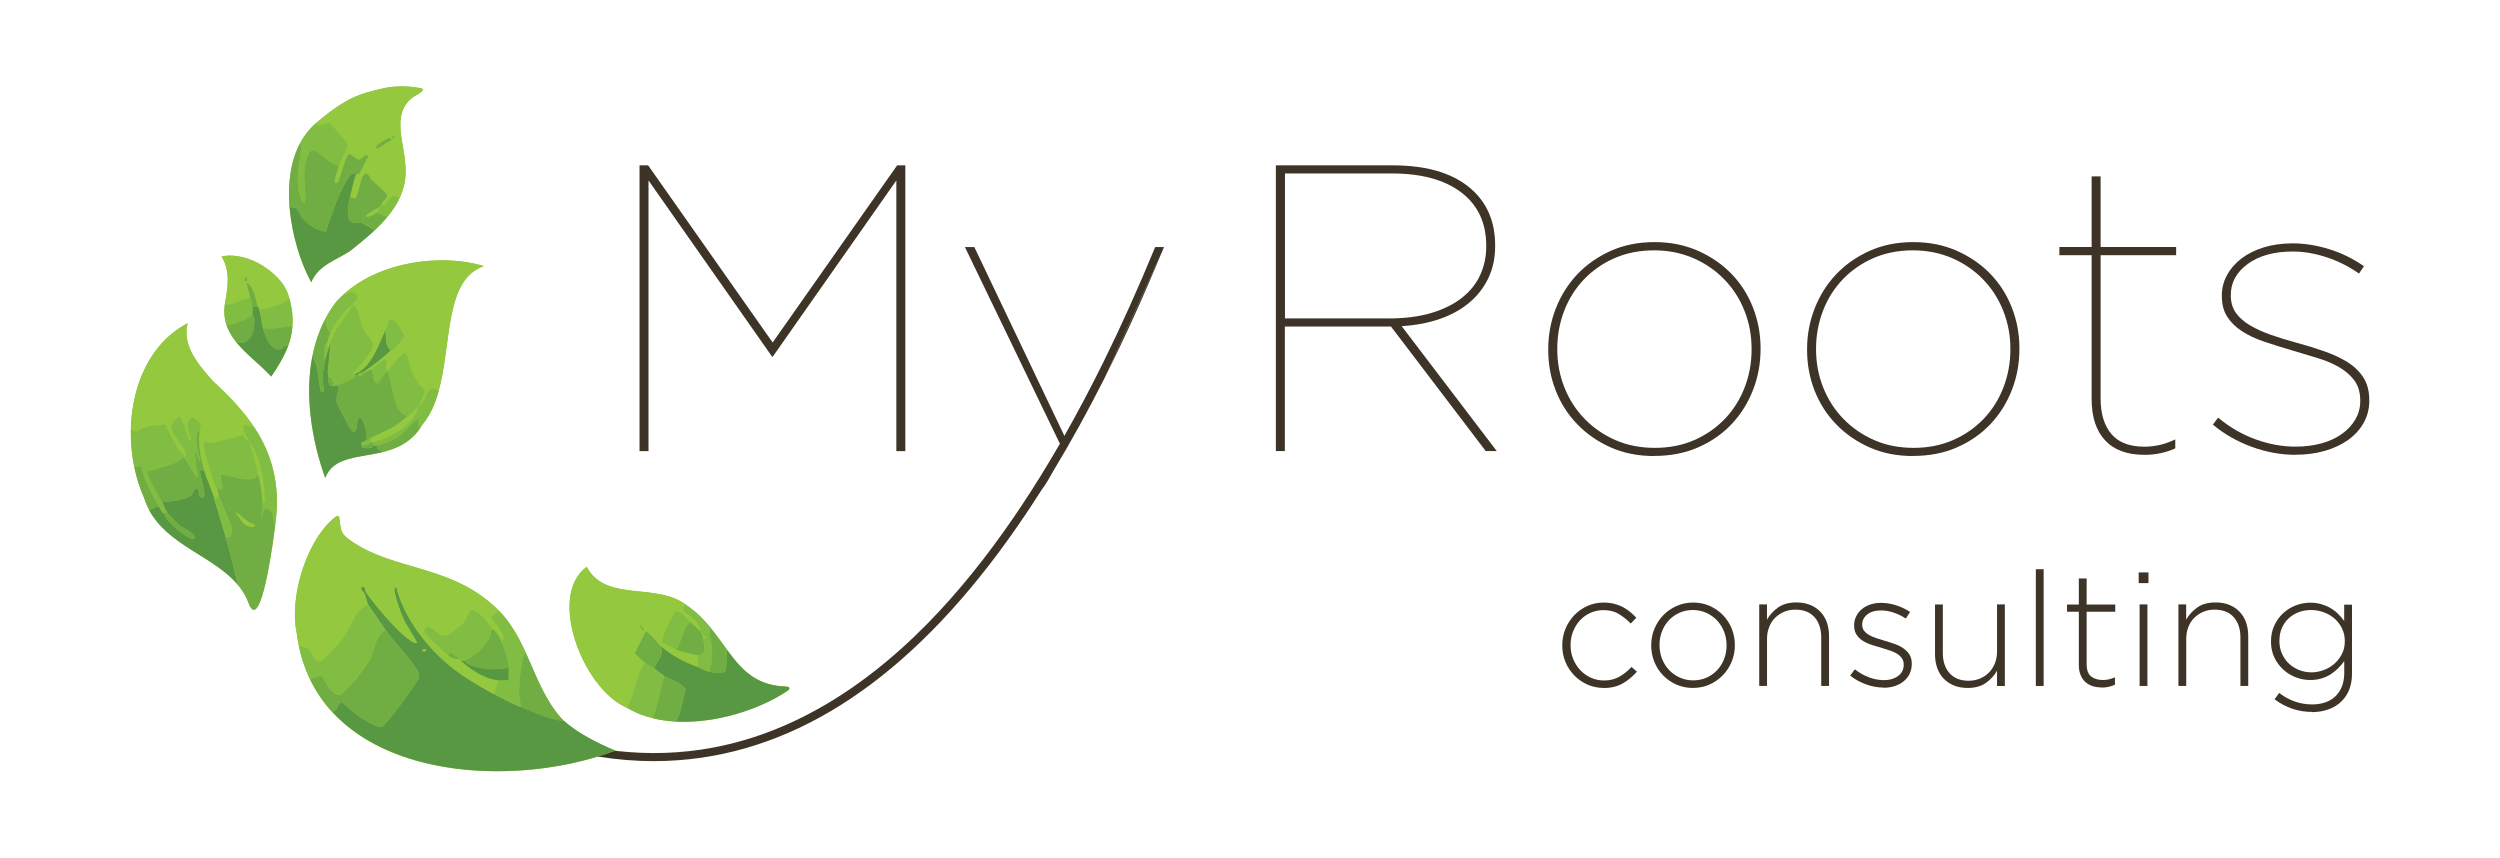 <?xml version="1.0" encoding="UTF-8"?>
<svg id="Layer_2" data-name="Layer 2" xmlns="http://www.w3.org/2000/svg" viewBox="0 0 406.43 139.44">
  <defs>
    <style>
      .cls-1 {
        fill: none;
      }

      .cls-2 {
        fill: #599842;
      }

      .cls-3 {
        fill: #3d3327;
      }

      .cls-4 {
        fill: #93c83f;
      }

      .cls-5 {
        fill: #81bd43;
      }

      .cls-6 {
        fill: #70ae44;
      }
    </style>
  </defs>
  <g id="ivy_5" data-name="ivy 5">
    <g>
      <g>
        <g>
          <path class="cls-3" d="M103.98,26.88h1.39l20.24,28.8,20.24-28.8h1.33v46.46h-1.46V29.34l-20.11,28.67h-.07l-20.11-28.67v44h-1.46V26.88Z"/>
          <path class="cls-3" d="M207.43,26.88h18.98c5.97,0,10.42,1.46,13.34,4.38,2.21,2.21,3.32,5.09,3.32,8.63v.13c0,1.95-.38,3.7-1.13,5.24-.75,1.55-1.79,2.88-3.12,3.98-1.33,1.11-2.92,1.98-4.78,2.62-1.86.64-3.92,1.03-6.17,1.16l15.46,20.31h-1.79l-15.4-20.24h-17.26v20.24h-1.46V26.88ZM225.69,51.77c2.7,0,5.04-.3,7.04-.9,1.99-.6,3.65-1.43,4.98-2.49s2.31-2.3,2.95-3.72c.64-1.42.96-2.94.96-4.58v-.13c0-3.72-1.35-6.6-4.05-8.66-2.7-2.06-6.46-3.09-11.28-3.09h-17.39v23.56h16.79Z"/>
          <path class="cls-3" d="M268.96,74.14c-2.61,0-4.97-.46-7.07-1.39-2.1-.93-3.92-2.18-5.44-3.75-1.53-1.57-2.7-3.4-3.52-5.48-.82-2.08-1.23-4.29-1.23-6.64v-.13c0-2.3.41-4.5,1.23-6.6.82-2.1,1.98-3.95,3.48-5.54,1.5-1.59,3.32-2.86,5.44-3.82,2.12-.95,4.49-1.43,7.1-1.43s4.91.46,7.04,1.39c2.12.93,3.95,2.18,5.48,3.75,1.53,1.57,2.7,3.41,3.52,5.51.82,2.1,1.23,4.3,1.23,6.6v.13c0,2.35-.41,4.57-1.23,6.67-.82,2.1-1.98,3.95-3.48,5.54-1.5,1.59-3.32,2.85-5.44,3.78-2.12.93-4.49,1.39-7.1,1.39ZM269.03,72.81c2.34,0,4.48-.42,6.4-1.26,1.92-.84,3.58-1.99,4.98-3.45,1.39-1.46,2.47-3.16,3.22-5.11.75-1.95,1.13-4,1.13-6.17v-.13c0-2.17-.39-4.23-1.16-6.17-.77-1.95-1.87-3.65-3.29-5.11-1.42-1.46-3.1-2.61-5.04-3.45-1.95-.84-4.07-1.26-6.37-1.26s-4.48.42-6.4,1.26c-1.92.84-3.58,1.99-4.98,3.45-1.39,1.46-2.47,3.16-3.22,5.11-.75,1.95-1.13,4.01-1.13,6.17v.13c0,2.17.39,4.23,1.16,6.17.77,1.95,1.87,3.65,3.29,5.11,1.42,1.46,3.09,2.61,5.01,3.45,1.92.84,4.06,1.26,6.4,1.26Z"/>
          <path class="cls-3" d="M311.04,74.14c-2.61,0-4.97-.46-7.07-1.39-2.1-.93-3.92-2.18-5.44-3.75-1.53-1.57-2.7-3.4-3.52-5.48-.82-2.08-1.23-4.29-1.23-6.64v-.13c0-2.3.41-4.5,1.23-6.6.82-2.1,1.98-3.95,3.48-5.54,1.5-1.59,3.32-2.86,5.44-3.82,2.12-.95,4.49-1.43,7.1-1.43s4.91.46,7.04,1.39c2.12.93,3.95,2.18,5.48,3.75,1.53,1.57,2.7,3.41,3.52,5.51.82,2.1,1.23,4.3,1.23,6.6v.13c0,2.35-.41,4.57-1.23,6.67-.82,2.1-1.98,3.95-3.48,5.54-1.51,1.59-3.32,2.85-5.44,3.78-2.12.93-4.49,1.39-7.1,1.39ZM311.1,72.81c2.34,0,4.48-.42,6.4-1.26,1.92-.84,3.58-1.99,4.98-3.45,1.39-1.46,2.47-3.16,3.22-5.11.75-1.95,1.13-4,1.13-6.17v-.13c0-2.17-.39-4.23-1.16-6.17-.77-1.95-1.87-3.65-3.29-5.11-1.42-1.46-3.1-2.61-5.04-3.45-1.95-.84-4.07-1.26-6.37-1.26s-4.48.42-6.4,1.26c-1.92.84-3.58,1.99-4.98,3.45-1.39,1.46-2.47,3.16-3.22,5.11-.75,1.95-1.13,4.01-1.13,6.17v.13c0,2.17.39,4.23,1.16,6.17.77,1.95,1.87,3.65,3.29,5.11,1.42,1.46,3.09,2.61,5.01,3.45,1.92.84,4.06,1.26,6.4,1.26Z"/>
          <path class="cls-3" d="M348.6,73.94c-2.79,0-4.91-.78-6.37-2.35-1.46-1.57-2.19-3.81-2.19-6.72v-23.38h-5.24v-1.33h5.24v-11.48h1.46v11.48h12.28v1.33h-12.28v23.25c0,2.52.59,4.46,1.76,5.83,1.17,1.37,2.95,2.05,5.34,2.05,1.77,0,3.45-.4,5.04-1.19v1.46c-1.55.71-3.23,1.06-5.04,1.06Z"/>
          <path class="cls-3" d="M373.16,73.94c-2.35,0-4.7-.43-7.07-1.29-2.37-.86-4.48-2.07-6.34-3.62l.86-1.13c1.86,1.55,3.88,2.72,6.07,3.52,2.19.8,4.37,1.19,6.54,1.19,1.5,0,2.9-.18,4.18-.53,1.28-.35,2.39-.86,3.32-1.53.93-.66,1.66-1.45,2.19-2.36.53-.91.8-1.89.8-2.95v-.13c0-1.28-.31-2.36-.93-3.22-.62-.86-1.45-1.59-2.49-2.19-1.04-.6-2.21-1.1-3.52-1.49-1.31-.4-2.62-.8-3.95-1.19-1.68-.49-3.24-.97-4.68-1.46-1.44-.49-2.67-1.06-3.68-1.73-1.02-.66-1.81-1.45-2.39-2.36-.58-.91-.86-2.02-.86-3.35v-.13c0-1.15.28-2.23.83-3.25.55-1.02,1.33-1.91,2.32-2.69,1-.77,2.21-1.38,3.65-1.83,1.44-.44,3.02-.66,4.75-.66,1.86,0,3.8.31,5.84.93,2.03.62,3.94,1.55,5.71,2.79l-.8,1.19c-1.64-1.15-3.4-2.03-5.28-2.65-1.88-.62-3.71-.93-5.48-.93-3.05,0-5.5.68-7.33,2.02-1.84,1.35-2.75,3.02-2.75,5.01v.13c0,1.11.28,2.05.83,2.82.55.77,1.32,1.45,2.29,2.02.97.58,2.09,1.08,3.35,1.53,1.26.44,2.62.86,4.08,1.26,1.64.44,3.19.92,4.65,1.43,1.46.51,2.73,1.11,3.82,1.79,1.08.69,1.93,1.53,2.56,2.52.62,1,.93,2.2.93,3.62v.13c0,1.28-.3,2.47-.9,3.55-.6,1.08-1.44,2.01-2.52,2.79-1.08.77-2.36,1.37-3.82,1.79-1.46.42-3.05.63-4.78.63Z"/>
          <path class="cls-3" d="M179.62,61.35c3.18-6.31,6.26-13.09,9.26-20.35l-9.26,20.35Z"/>
          <path class="cls-3" d="M187.8,40.16c-2.71,6.59-5.51,12.8-8.38,18.63-2.09,4.23-4.22,8.25-6.38,12.07l-14.64-30.69h-1.53l15.44,31.97c-2.1,3.63-4.23,7.08-6.4,10.32-.36.54-.72,1.07-1.08,1.6-4.53,6.62-9.21,12.39-14.03,17.3-11.55,11.76-24.02,18.67-37.06,20.54-5.01.72-10.09.7-15.22-.04-.13.38-2.03,1.17-1.09,1.17,2.96.47,5.91.71,8.83.71,2.57,0,5.12-.18,7.66-.54,19.36-2.77,37.05-16.07,52.87-39.66.86-1.28,1.71-2.58,2.56-3.92.33-.44.66-.93.99-1.48.28-.46.57-.98.88-1.54,2.86-4.73,5.66-9.8,8.4-15.23l9.26-20.35c.12-.28.23-.56.35-.85h-1.42Z"/>
        </g>
        <g>
          <path class="cls-3" d="M260.72,111.84c-.95,0-1.84-.19-2.67-.56-.82-.37-1.54-.87-2.14-1.5s-1.08-1.35-1.42-2.18c-.34-.83-.51-1.72-.51-2.65v-.05c0-.94.17-1.82.51-2.65.34-.83.81-1.57,1.42-2.21.6-.64,1.32-1.15,2.14-1.52.82-.37,1.71-.56,2.67-.56.62,0,1.19.07,1.7.2.51.13.98.31,1.42.54.43.23.83.49,1.18.79.35.3.69.61,1,.94l-.91.94c-.57-.59-1.21-1.1-1.9-1.53-.69-.43-1.53-.65-2.52-.65-.76,0-1.47.15-2.12.44-.65.29-1.21.69-1.69,1.2-.48.51-.85,1.11-1.13,1.8-.28.69-.42,1.43-.42,2.23v.05c0,.79.14,1.54.43,2.24s.68,1.31,1.17,1.82,1.07.92,1.73,1.22c.66.29,1.37.44,2.13.44.94,0,1.77-.21,2.51-.64.74-.42,1.38-.95,1.94-1.57l.88.78c-.68.76-1.44,1.4-2.3,1.9-.86.5-1.89.75-3.11.75Z"/>
          <path class="cls-3" d="M275.21,111.84c-.99,0-1.89-.19-2.71-.56-.82-.37-1.54-.87-2.14-1.5s-1.08-1.35-1.41-2.18c-.34-.83-.51-1.72-.51-2.65v-.05c0-.94.17-1.82.51-2.65.34-.83.81-1.57,1.43-2.21.61-.64,1.34-1.15,2.17-1.52.83-.37,1.74-.56,2.72-.56s1.89.19,2.71.56c.82.37,1.54.87,2.14,1.5s1.08,1.35,1.41,2.18c.34.83.51,1.72.51,2.65v.05c0,.94-.17,1.82-.51,2.65-.34.83-.81,1.57-1.43,2.21-.61.64-1.34,1.15-2.17,1.52-.83.37-1.74.56-2.73.56ZM275.27,110.61c.78,0,1.51-.15,2.18-.45s1.24-.71,1.72-1.22c.48-.51.85-1.11,1.12-1.8.27-.69.4-1.42.4-2.2v-.05c0-.79-.14-1.54-.42-2.24-.28-.7-.67-1.31-1.16-1.82s-1.08-.92-1.75-1.22c-.67-.29-1.39-.44-2.15-.44s-1.51.15-2.18.45c-.67.3-1.24.71-1.72,1.22-.48.51-.85,1.11-1.12,1.8-.27.69-.4,1.42-.4,2.2v.05c0,.79.14,1.54.42,2.24.28.7.67,1.31,1.16,1.82s1.08.92,1.75,1.22c.67.29,1.39.44,2.15.44Z"/>
          <path class="cls-3" d="M285.99,98.26h1.27v2.47c.45-.78,1.06-1.44,1.82-1.98.76-.54,1.75-.81,2.96-.81.83,0,1.58.13,2.24.4.66.27,1.22.65,1.68,1.13.46.49.81,1.06,1.04,1.73.23.67.35,1.4.35,2.2v8.11h-1.27v-7.88c0-1.37-.36-2.47-1.09-3.29-.73-.82-1.77-1.23-3.12-1.23-.66,0-1.27.12-1.82.35-.55.23-1.04.56-1.46.97s-.74.91-.97,1.5c-.23.58-.35,1.22-.35,1.91v7.67h-1.27v-13.26Z"/>
          <path class="cls-3" d="M306.22,111.78c-.97,0-1.94-.18-2.91-.54-.97-.36-1.81-.83-2.52-1.41l.75-1.01c.73.56,1.49.98,2.29,1.29.8.3,1.62.46,2.47.46.9,0,1.66-.22,2.27-.67s.92-1.06.92-1.84v-.05c0-.38-.1-.71-.29-.99-.19-.28-.45-.52-.78-.73s-.7-.38-1.12-.52-.86-.28-1.33-.42c-.54-.16-1.08-.32-1.62-.49-.55-.17-1.04-.39-1.47-.66s-.78-.6-1.05-1c-.27-.4-.4-.89-.4-1.48v-.05c0-.54.11-1.02.33-1.47.22-.44.52-.83.9-1.15.38-.33.84-.58,1.38-.77.54-.18,1.13-.27,1.77-.27.8,0,1.62.13,2.46.4s1.59.63,2.25,1.08l-.68,1.07c-.61-.4-1.26-.72-1.96-.96-.7-.24-1.41-.36-2.12-.36-.92,0-1.65.22-2.2.66s-.82.99-.82,1.65v.05c0,.36.1.68.31.95s.48.5.82.69c.34.19.73.36,1.18.51.45.15.91.29,1.38.43.54.16,1.07.32,1.59.51.52.18.99.42,1.4.7.42.29.75.63,1,1.02.25.4.38.89.38,1.48v.05c0,.59-.12,1.12-.35,1.6-.23.48-.56.88-.97,1.22-.42.34-.9.6-1.46.78-.55.18-1.15.27-1.79.27Z"/>
          <path class="cls-3" d="M319.89,111.84c-.83,0-1.58-.13-2.24-.4-.66-.27-1.22-.65-1.68-1.13-.46-.48-.81-1.06-1.04-1.73-.23-.67-.35-1.4-.35-2.2v-8.11h1.27v7.88c0,1.37.36,2.47,1.09,3.29.73.82,1.77,1.23,3.12,1.23.64,0,1.24-.12,1.81-.35.56-.23,1.05-.56,1.47-.98s.74-.91.97-1.5c.23-.58.35-1.22.35-1.91v-7.67h1.27v13.26h-1.27v-2.47c-.45.78-1.06,1.44-1.82,1.98s-1.75.81-2.96.81Z"/>
          <path class="cls-3" d="M330.97,92.54h1.27v18.98h-1.27v-18.98Z"/>
          <path class="cls-3" d="M341.68,111.76c-.52,0-1-.07-1.46-.21-.45-.14-.84-.36-1.18-.66-.34-.3-.6-.68-.79-1.14-.19-.46-.29-1-.29-1.62v-8.68h-1.92v-1.17h1.92v-4.24h1.27v4.24h4.65v1.17h-4.65v8.53c0,.95.25,1.62.74,2,.49.38,1.13.57,1.91.57.33,0,.64-.03.94-.1.29-.07.63-.18,1.01-.34v1.2c-.35.16-.69.27-1.03.35-.34.08-.71.12-1.13.12Z"/>
          <path class="cls-3" d="M347.69,93.06h1.59v1.74h-1.59v-1.74ZM347.84,98.26h1.27v13.26h-1.27v-13.26Z"/>
          <path class="cls-3" d="M354.14,98.26h1.27v2.47c.45-.78,1.06-1.44,1.82-1.98.76-.54,1.75-.81,2.96-.81.83,0,1.58.13,2.24.4.66.27,1.22.65,1.68,1.13.46.49.81,1.06,1.04,1.73.23.67.35,1.4.35,2.2v8.11h-1.27v-7.88c0-1.37-.36-2.47-1.09-3.29-.73-.82-1.77-1.23-3.12-1.23-.66,0-1.27.12-1.82.35-.55.23-1.04.56-1.46.97s-.74.91-.97,1.5c-.23.58-.35,1.22-.35,1.91v7.67h-1.27v-13.26Z"/>
          <path class="cls-3" d="M375.88,115.74c-2.24,0-4.27-.69-6.1-2.05l.75-1.04c1.62,1.25,3.41,1.87,5.37,1.87.76,0,1.46-.11,2.1-.32.63-.22,1.18-.54,1.64-.97s.82-.97,1.08-1.61c.26-.64.39-1.38.39-2.23v-1.92c-.29.42-.62.81-.99,1.17-.36.36-.77.69-1.22.98-.45.29-.95.51-1.51.68-.55.17-1.16.25-1.82.25-.8,0-1.58-.15-2.34-.44-.76-.29-1.44-.71-2.04-1.26-.6-.55-1.08-1.2-1.44-1.96-.36-.76-.55-1.62-.55-2.57v-.05c0-.95.18-1.82.55-2.6.36-.78.84-1.44,1.44-1.99.6-.55,1.28-.97,2.04-1.26.76-.29,1.54-.44,2.34-.44.66,0,1.27.08,1.83.25.56.17,1.07.38,1.52.65.45.27.86.58,1.22.95.36.36.68.74.96,1.12v-2.65h1.27v11.21c0,.97-.15,1.83-.44,2.57s-.71,1.39-1.25,1.92c-.57.57-1.27,1.01-2.1,1.31s-1.73.46-2.72.46ZM375.7,109.31c.69,0,1.37-.12,2.03-.36.66-.24,1.25-.58,1.76-1.03s.92-.97,1.24-1.59c.31-.62.47-1.3.47-2.07v-.05c0-.76-.16-1.46-.47-2.08-.31-.62-.73-1.16-1.24-1.6s-1.1-.78-1.76-1.01-1.34-.35-2.03-.35-1.36.12-1.98.35c-.62.23-1.17.57-1.64,1-.47.43-.84.96-1.11,1.57-.27.62-.4,1.31-.4,2.09v.05c0,.75.14,1.43.42,2.05.28.62.65,1.16,1.12,1.6.47.44,1.02.79,1.64,1.04.63.25,1.28.38,1.96.38Z"/>
        </g>
        <g>
          <g>
            <path class="cls-4" d="M91.11,116.6c-4.7-5.41-5.26-13.24-10.79-18.06-7.28-6.66-16.15-5.79-23.02-10.44-1.81-1.23-1.91-1.58-2.07-3.55-.09-1.04-.51-.7-1.19-.1-4.41,3.9-6.97,12.87-5.83,18.29,2.79,23.59,33.42,26.25,51.8,19.3-2.76-1.14-6.94-3.19-8.9-5.44Z"/>
            <path class="cls-4" d="M46.76,47.64c-1.04-3.02-6.26-6.87-10.73-5.95,1.44,2.39,1.04,4.9.56,7.53-1.04,5.66,4.27,8.47,7.5,12,1.19-1.73,2.55-3.94,3.1-6.05s.62-4.51-.42-7.53Z"/>
            <path class="cls-4" d="M50.59,45.88c1.14-2.79,4.04-3.59,6.38-5.12,4.47-3.57,9.69-7.74,8.91-14.18-.19-3.39-2.09-7.73.8-10.39.69-.73,2.46-1.27,1.97-1.78,0,0-3.08-.82-6.55,0-3.47.82-5.69,1.33-10.69,5.58-7.06,6-4.38,19.43-.8,25.89Z"/>
            <path class="cls-4" d="M127.71,111.6c-8.66-.26-9.31-8.51-15.92-13.07-4.72-4.04-13.3-.47-16.41-6.39-6.45,4.67-.66,19.8,6.5,22.9,7.56,4.64,20,1.56,26.38-2.9.24-.5-.16-.47-.55-.53Z"/>
            <path class="cls-4" d="M54.59,49.15c-6.09,7.96-4.88,19.75-1.72,28.55,2.18-5.7,11.64-1.41,15.83-8.73,5.95-7.07,1.86-22.97,9.98-25.71-7.23-2.2-18.34-.66-24.09,5.9Z"/>
            <path class="cls-4" d="M34.72,62.07c-2.33-2.63-5.18-5.77-4.21-9.53-9.55,4.98-11.31,18.95-7.1,28.37,2.69,8.76,14.16,9.38,17.01,17.14,1.39,3.79,3.06-2.67,4.39-13.18s-3.75-17.04-10.08-22.8Z"/>
          </g>
          <g>
            <g>
              <path class="cls-6" d="M85.41,105.96c-.75,1.36-1,4.93-1.04,6.56-.02.88.26,1.61.29,2.46,2.25.92,4.6,2.01,7.13,2.3-.24-.22-.48-.45-.67-.67-2.69-3.09-4.02-6.98-5.71-10.64Z"/>
              <g>
                <path class="cls-2" d="M80.38,112.88c-3.81-2.05-7.05-4.04-9.97-7.17-2.73-2.91-5.04-6.48-5.96-10.22-.54-.05-.28.83-.22,1.09.25,1.13.86,2.86,1.33,3.94.61,1.4,1.61,2.63,2.27,4.01-.59.05-1.01-.35-1.43-.65-2.03-1.43-5.42-5.49-6.84-7.52-.23-.33-.23-.87-.27-.91-.11-.11-.76-.1-.56.37.08.19.43.43.57.78.15.39.41,1.49.55,1.69.88,1.21,1.87,2.78,2.84,4.14,1.62,2.3,3.81,4.33,5.27,6.73.18.37.16.72.07,1.1-.17.76-5.41,7.79-5.93,7.9-.92.2-3.09-1.3-3.94-1.85-.57-.37-2.16-1.92-2.57-2.07-.53-.2-.62.82-1,1.17-.22.2-.39.31-.56.33,10.36,11.27,31.81,11.64,45.99,6.28-2.48-1.03-6.09-2.79-8.23-4.77-2.53-.29-4.88-1.37-7.13-2.3-1.76-.72-2.7-1.24-4.28-2.09ZM68.68,105.84c-.19-.09.17-.44.57-.25.19.09-.17.44-.57.25Z"/>
                <path class="cls-4" d="M54.04,84.45c-4.41,3.9-6.97,12.87-5.83,18.29.09.79.23,1.56.38,2.31.45.11.93.16,1.34.4.83.5,1.07,2.32,2.21,2.06.51-.11,3.31-3.28,3.73-3.89,1.21-1.76,1.86-4.44,3.98-5.32-.14-.2-.4-1.3-.55-1.69-.13-.35-.49-.59-.57-.78-.2-.47.45-.48.56-.37.03.04.04.58.27.91,1.42,2.03,4.81,6.1,6.84,7.52.42.3.84.7,1.43.65-.66-1.37-1.66-2.61-2.27-4.01-.47-1.09-1.08-2.81-1.33-3.94-.06-.26-.31-1.15.22-1.09.92,3.74,3.23,7.3,5.96,10.22,2.92,3.13,6.15,5.12,9.97,7.17l.59-2.32c-2.46-.28-4.43-1.74-5.99-3.13-.1-.09-.19-.17-.28-.26-.6,0-1.24-.22-1.71-.53-.31-.2-3.73-3.41-3.84-3.64-.2-.4-.16-.92.3-1.03.95-.21,1.64,1.72,3.36,1.27.19-.05,2.14-1.5,2.37-1.74.62-.64.78-1.34,1.22-1.99.14-.21-.05-.42.5-.33.79.12,2.94,2.32,2.99,3.12h.29c.13.06.2.17.28.26.43.46.88,1.24,1.13,1.81,1.19-1.07-1.75-3.57-1.67-3.97.04-.22.7-.67,1.19-1.14-.25-.25-.5-.5-.77-.74-7.28-6.66-16.15-5.79-23.02-10.44-1.52-1.03-1.83-1.45-1.99-2.73-.11-.36-.16-.79-.21-1.36-.19-.31-.55,0-1.06.44Z"/>
                <path class="cls-6" d="M54.59,115.43c.37-.34.46-1.36,1-1.17.41.15,2,1.7,2.57,2.07.84.55,3.02,2.04,3.94,1.85.52-.11,5.76-7.14,5.93-7.9.09-.38.11-.73-.07-1.1-1.46-2.41-3.65-4.44-5.27-6.73-1.93,1.04-1.69,3.38-2.66,4.97-.57.94-2.13,3.05-2.88,3.86-.2.21-1.57,1.54-1.68,1.59-1.5.74-2.82-2.76-3.16-2.98-.24-.16-1.3.23-1.91.53.96,2.01,2.19,3.78,3.63,5.35.18-.02.35-.13.56-.33Z"/>
                <path class="cls-5" d="M52.31,109.88c.34.22,1.66,3.73,3.16,2.98.11-.05,1.48-1.38,1.68-1.59.75-.8,2.31-2.92,2.88-3.86.97-1.58.74-3.93,2.66-4.97-.96-1.37-1.95-2.94-2.84-4.14-2.12.88-2.77,3.56-3.98,5.32-.41.6-3.22,3.77-3.73,3.89-1.14.26-1.38-1.56-2.21-2.06-.41-.24-.88-.29-1.34-.4.4,1.94,1.01,3.73,1.8,5.36.61-.31,1.67-.7,1.91-.53Z"/>
                <path class="cls-5" d="M84.37,112.52c.04-1.63.28-5.2,1.04-6.56-1.12-2.43-2.39-4.75-4.31-6.69-.49.47-1.14.91-1.19,1.14-.08.4,2.86,2.91,1.67,3.97.51,1.13,1.03,2.91,1.12,4.13.05.68-.04,1.38-.01,2.06-.56-.04-1.18.05-1.72-.01l-.59,2.32c1.58.85,2.52,1.37,4.28,2.09-.03-.85-.31-1.58-.29-2.46Z"/>
                <path class="cls-4" d="M68.68,105.84c.4.19.77-.16.57-.25-.4-.19-.77.16-.57.25Z"/>
                <path class="cls-5" d="M75.54,107.43c1.87-.78,4.43-3.18,4.33-5.13-.04-.8-2.2-3-2.99-3.12-.55-.09-.36.12-.5.33-.44.66-.6,1.35-1.22,1.99-.23.24-2.19,1.69-2.37,1.74-1.72.45-2.41-1.48-3.36-1.27-.46.1-.5.63-.3,1.03.12.23,3.53,3.44,3.84,3.64-.12-1.21,1.17.01,1.71.53.09.09.19.17.28.26.17.03.48-.05.57,0Z"/>
                <path class="cls-6" d="M75.54,107.43c.2.12.29.45.84.65,1.95.73,4.27.92,6.31.42-.08-1.22-.61-3-1.12-4.13-.25-.57-.7-1.35-1.13-1.81l-.28-.26h-.29c.1,1.95-2.46,4.35-4.33,5.13Z"/>
                <path class="cls-2" d="M82.68,110.58c-.03-.68.06-1.38.01-2.06-2.04.5-4.36.3-6.31-.42-.56-.21-.64-.54-.84-.65-.09-.05-.41.03-.57,0,1.57,1.39,3.53,2.85,5.99,3.13.54.06,1.16-.03,1.72.01Z"/>
                <path class="cls-6" d="M72.97,106.64c.48.31,1.12.53,1.71.53-.55-.51-1.83-1.73-1.71-.53Z"/>
                <path class="cls-5" d="M80.16,102.31l.28.26c-.09-.09-.16-.2-.28-.26Z"/>
              </g>
            </g>
            <g>
              <path class="cls-4" d="M40.72,48.43c-.16-.88-.5-1.62-.59-2.47,1.21.84,1.33,2.54,1.74,3.83.06.18.24.37.29.55,1.8-.11,3.4-.86,4.91-1.68-.09-.33-.19-.67-.32-1.02-1.04-3.02-6.26-6.87-10.73-5.95,1.44,2.39,1.04,4.9.56,7.53-.02.1-.02.2-.04.3,1.2.31,2.97-1.1,4.16-1.08ZM39.84,45.15c.1-.19.49.16.28.54-.1.19-.49-.16-.28-.54Z"/>
              <path class="cls-2" d="M44.88,56.72c-1.23-.46-1.81-2.24-2.12-3.35-.24-.86-.29-2-.59-3.02-.05-.18-.23-.36-.29-.55h-.86c.07.43-.03.94.01,1.38,0,.05.28.3.3.66.08,1.39-.2,3.22-1.71,3.89-.33.15-.87-.06-1.4-.36,1.63,2.14,4.08,3.88,5.87,5.84,1.01-1.46,2.13-3.27,2.79-5.07-.12.01-.25.02-.37.07-.72.24-.71.85-1.63.51Z"/>
              <path class="cls-5" d="M42.76,53.36c1.65.37,3.09-.38,4.77-.22.11-1.34,0-2.81-.45-4.48-1.52.83-3.11,1.57-4.91,1.68.3,1.02.36,2.16.59,3.02Z"/>
              <path class="cls-5" d="M36.84,52.87c1.11-.04,3.48-.96,4.19-1.69-.04-.44.06-.95-.01-1.37-.07-.48-.21-.91-.3-1.37-1.19-.03-2.96,1.39-4.16,1.08-.18,1.24-.06,2.35.28,3.36Z"/>
              <path class="cls-6" d="M42.76,53.36c.31,1.11.89,2.9,2.12,3.35.92.34.92-.27,1.63-.51.12-.04.25-.05.37-.07.12-.33.23-.65.31-.97.17-.64.28-1.32.34-2.03-1.68-.16-3.12.59-4.77.22Z"/>
              <path class="cls-6" d="M39.62,55.73c1.5-.67,1.79-2.5,1.71-3.89-.02-.36-.3-.61-.3-.66-.7.73-3.07,1.65-4.19,1.69.31.9.79,1.73,1.38,2.5.53.31,1.07.51,1.4.36Z"/>
              <path class="cls-6" d="M40.13,45.97c.09.85.42,1.59.59,2.47.09.46.22.89.3,1.37h.86c-.41-1.3-.53-3-1.74-3.84Z"/>
              <path class="cls-6" d="M40.12,45.69c.2-.39-.19-.73-.28-.54-.2.39.19.73.28.54Z"/>
            </g>
            <g>
              <path class="cls-4" d="M51.56,20.4c.66.25,1.52-.59,2.02-.36.21.1,2.89,3.17,2.96,3.38.08.26-1.22,2.88-1.43,3.49-.27.79-.56,1.68-.71,2.49-.09.46.31.42.45.29.44-.4,1.29-4.2,1.77-4.54.51-.36,1.07.74,1.7.79.5.04.85-.91,1.6-.66l-1.54,3.01c-.14.06-.45-.03-.49,0-.14.14-.93,3.23-1.01,3.72.27,0,.83.42,1.01.09.4-.73.75-3.08,1.15-3.57.75-.94,1.07.45,1.38.75.42.4,2.42,2.01,2.5,2.42.12.57-.99,1.1-.98,1.71.12-.08.46-.08.77-.33.35-.29.95-1.23,1.16-1.28.19-.04.62.17,1.07.41.79-1.68,1.18-3.53.93-5.64-.19-3.39-2.09-7.73.8-10.39.69-.73,2.46-1.27,1.97-1.78,0,0-3.08-.82-6.55,0-3.43.82-5.65,1.32-10.53,5.45.01.19.02.37,0,.54ZM64.12,22.03c.26.21-.38.59-.38.35l.38-.35ZM63.48,22.49c.45.35-.35.51-.48.6-.27.18-1.63,1.18-1.8,1.03-.45-.42,1.98-1.86,2.28-1.63Z"/>
              <path class="cls-2" d="M56.97,40.76c1.31-1.04,2.67-2.14,3.94-3.32-.73-.32-1.49-.99-1.98-1.13-1.08-.31-2.1.33-2.31-1.14-.16-1.07.08-2.14.27-3.15.09-.49.87-3.58,1.01-3.72-.88-.7-1.81,1.53-2.12,2.12-1.17,2.16-1.84,4.55-2.69,6.83-.11.3.22.38-.38.36-1.09-.03-2.87-1.32-3.53-2.11-.35-.43-.6-1.37-1.01-1.63-.38-.24-.94-.17-1.09-.23.18,2.33.65,4.64,1.28,6.76.16.51.32,1,.48,1.49.53,1.5,1.13,2.86,1.76,4.01,1.14-2.79,4.04-3.59,6.38-5.12Z"/>
              <path class="cls-6" d="M49.17,35.5c.66.8,2.44,2.08,3.53,2.11.6.02.27-.06.38-.36.85-2.28,1.53-4.66,2.69-6.83.32-.59,1.25-2.82,2.12-2.12.04-.04.35.05.49,0l1.54-3.01c-.75-.24-1.1.71-1.6.66-.64-.05-1.19-1.15-1.7-.79-.48.34-1.33,4.14-1.77,4.54-.14.13-.53.17-.45-.29.15-.82.44-1.7.71-2.49-3.04-.49-4.53-5.46-5.55.14-.39,2.12.32,3.89-.03,5.9-.29.28-.95-1.69-.99-2-.38-2.73.13-4.28.42-6.78.04-.33-.09-.63-.15-.96-1.61,2.99-2.04,6.71-1.75,10.41.15.07.71,0,1.09.23.41.26.66,1.2,1.01,1.63Z"/>
              <path class="cls-5" d="M48.54,30.96c.04.31.7,2.27.99,2,.35-2.02-.36-3.78.03-5.9,1.02-5.6,2.51-.64,5.55-.14.21-.61,1.51-3.23,1.43-3.49-.06-.21-2.74-3.28-2.96-3.38-.51-.23-1.36.61-2.02.36.02-.17.01-.36,0-.54-.06.05-.11.09-.16.14-1.08.92-1.93,2.01-2.58,3.22.06.33.19.63.15.96-.29,2.5-.8,4.05-.42,6.78Z"/>
              <path class="cls-6" d="M59.42,35.16c.59-.66,1.63-1.07,2.28-1.51.09-.06.16-.17.25-.23-.02-.61,1.1-1.14.98-1.71-.09-.4-2.09-2.02-2.5-2.42-.32-.3-.63-1.69-1.38-.75-.39.49-.75,2.85-1.15,3.57-.18.33-.75-.1-1.01-.09-.18,1.01-.42,2.07-.27,3.15.21,1.46,1.23.83,2.31,1.14.48.14,1.24.81,1.98,1.13.74-.7,1.45-1.43,2.08-2.2l-1.79-.66c-.29.25-1.36.83-1.77.58ZM59.04,35.51v-.23c.16.08.16.15,0,.23Z"/>
              <path class="cls-5" d="M62.73,33.09c-.31.25-.65.25-.77.33-.09.06-.16.17-.25.23-.06.32-.26.72-.51.93l1.79.66c.78-.94,1.45-1.94,1.96-3.02-.44-.23-.88-.45-1.07-.41-.21.05-.8.99-1.16,1.28Z"/>
              <path class="cls-6" d="M63,23.09c.13-.09.92-.25.48-.6-.3-.24-2.73,1.21-2.28,1.63.17.16,1.53-.84,1.8-1.03Z"/>
              <path class="cls-6" d="M64.12,22.03l-.38.35c0,.24.63-.14.38-.35Z"/>
              <path class="cls-4" d="M61.2,34.58c.25-.21.45-.61.51-.93-.65.44-1.69.85-2.28,1.51.42.25,1.48-.33,1.77-.58Z"/>
              <path class="cls-4" d="M59.04,35.28v.23c.16-.08.16-.16,0-.23Z"/>
            </g>
            <g>
              <path class="cls-4" d="M103.19,106.27l1.77-3.59c.23-.15,2.06,1.9,2.29,2.26,2.13,1.72,3.69,2.6,6.26,3.53l-.08-1.99c-.55,0-2.84-.64-3.49-.87-.84-.3-1.45-.81-2.25-1.15.18-1.88,1.3-3.42,2.1-5.06,1.13.06,1.7,1.06,2.42,1.72.53.49,1.13,1,1.62,1.53.1-.64-.34-1.25-.74-1.71-1.17-1.38-2.78-1.22-1.68-2.66-4.79-3.56-13-.35-16.02-6.12-6.45,4.67-.67,19.78,6.49,22.89,1.5-2.14,1.42-5.16,2.98-7.32-.49-.37-1.09-1.04-1.66-1.44ZM104.21,101.65l.5.83-.16.09-.5-.83.16-.09Z"/>
              <path class="cls-2" d="M117.99,108.88c-.29.9-1.97.47-2.66.32-.89-.2-1.26-.53-1.82-.73-2.57-.93-4.12-1.81-6.26-3.53.97,1.51-.36,2.29-.92,3.71.56.38,1.18.95,1.68,1.26,1.06.68,2.66.94,3.47,2.18-.47,1.27-.72,3.96-1.6,5.22,6.61.35,13.95-2.07,18.38-5.17.24-.5-.16-.47-.55-.53-4.91-.15-7.24-2.86-9.55-6.01.03.92-.07,2.96-.18,3.29Z"/>
              <path class="cls-5" d="M106.33,108.64c-.45-.31-1.06-.61-1.48-.93-1.55,2.16-1.48,5.19-2.98,7.32,0,0,0,0,.01,0,1.29.79,2.72,1.34,4.24,1.72.57-1.12,1.62-5.94,1.89-6.85-.5-.32-1.13-.89-1.68-1.26Z"/>
              <path class="cls-6" d="M108.01,109.91c-.28.91-1.32,5.73-1.89,6.85,1.21.3,2.47.48,3.76.55.88-1.26,1.12-3.96,1.6-5.22-.81-1.24-2.4-1.5-3.47-2.18Z"/>
              <path class="cls-5" d="M113.09,100.92c.39.46.83,1.07.74,1.71.09.09.11.39.41.66.09.09.48.05.54.14.11.17-.4.43-.4.46-.07.54.81,2.58-.93,2.58l.08,1.99c.55.2.92.54,1.82.73.34-1.08.48-2.2.46-3.32-.03-1.79-.61-2.29-.34-3.9-1.03-1.24-2.19-2.44-3.66-3.44-.12-.1-.26-.18-.38-.28-1.1,1.44.51,1.28,1.68,2.66Z"/>
              <path class="cls-6" d="M115.78,105.88c.02,1.12-.12,2.24-.46,3.32.69.15,2.36.58,2.66-.32.11-.33.21-2.36.18-3.29-.86-1.18-1.73-2.42-2.72-3.61-.27,1.61.32,2.11.34,3.9Z"/>
              <path class="cls-6" d="M114.36,103.9l-.14-.6c-.29-.27-.32-.57-.41-.66-.49-.53-1.08-1.04-1.62-1.53-1.22,1.02-1.3,3.15-2.26,4.5.65.23,2.94.87,3.49.87,1.74,0,.86-2.04.93-2.58Z"/>
              <path class="cls-5" d="M109.79,99.39c-.8,1.65-1.92,3.18-2.1,5.06.81.34,1.41.85,2.25,1.15.96-1.35,1.05-3.48,2.26-4.5-.72-.66-1.29-1.65-2.42-1.72Z"/>
              <path class="cls-6" d="M104.96,102.68l-1.77,3.59c.57.4,1.17,1.07,1.66,1.44.43.33,1.03.62,1.48.93.56-1.41,1.89-2.2.92-3.71-.23-.36-2.06-2.41-2.29-2.26Z"/>
              <polygon class="cls-6" points="104.72 102.48 104.21 101.65 104.06 101.75 104.56 102.57 104.72 102.48"/>
              <path class="cls-4" d="M114.76,103.44c-.05-.08-.44-.05-.54-.14l.14.6s.51-.29.4-.46Z"/>
            </g>
            <g>
              <path class="cls-4" d="M42.65,81.56c.67.2.41-.22.4-.63-.05-2.62-.76-7.05-2.59-9.16.6,1.85,1.2,3.72,1.58,5.61.28,1.39.55,2.78.6,4.18Z"/>
              <path class="cls-5" d="M39.57,69.05c-.19,1.08.54,1.6.9,2.71,1.83,2.11,2.53,6.54,2.59,9.16,0,.41.26.83-.4.63.03.84-.16,1.72-.15,2.56l.51-1.44c2.02.18.98,2.24,1.72,2.76.02-.19.05-.38.07-.58.79-6.25-.7-11.08-3.35-15.19-.06-.09-.11-.15-.13-.17-.48-.37-1.19-.36-1.75-.45Z"/>
              <g>
                <path class="cls-6" d="M25.92,82.43c-.73-1.17-1.58-2.78-2.14-4.04-.23-.52-.77-2.54-.88-2.64-.05-.04-.58.17-1.06.18.36,1.74.87,3.41,1.57,4.96.21.69.49,1.31.8,1.9.03.01.06.03.08.04.52.09,1.01-.63,1.63-.41Z"/>
                <path class="cls-6" d="M26.5,83.38l-.2-.24c.06.07.09.19.2.24Z"/>
                <path class="cls-4" d="M34.72,62.07c-2.33-2.63-5.18-5.77-4.21-9.53-6.2,3.24-9.1,10.26-9.23,17.37.2.03.5.12.96.33,1.16-1.08,2.99-1,4.57-1.24,1.07,1.87,1.73,3.97,3.44,5.42.4-1.48-2.74-3.89-2.36-5.29.09-.35.98-1.46,1.37-1.31.3.11,1.04,2.65,1.31,3.21.06.13.15.85.5.49.29-.29-1.29-2.43-.19-3.34.44-.36.56-.31,1.1.07,1,.7.59,1.11.46,1.95-.3,1.95.15,4.13.69,6.13.36,1.31,1.24,3.14,1.65,4.54l.86-.09c-.14-.39-.19-.88-.35-1.34-.06-.17-.31-.44-.42-.77-.31-.94-2.13-6.48-1.68-6.86l1.55.17,4.65-1.21.28.11c.06.6.69.76.8.88-.36-1.12-1.09-1.63-.9-2.71.56.09,1.27.08,1.75.45.02.02.07.08.13.17-1.81-2.8-4.16-5.27-6.73-7.61Z"/>
                <path class="cls-2" d="M34.78,80.88c-.41-1.4-1.29-3.24-1.65-4.54-.16.26-.69-.09-.64.41.08.68,1.1,3.69.57,4.11-.06.05-.53-.02-.65-.22-.19-.32.07-1.36-.44-1.23-.49.13-.62.9-.88,1.11-.91.76-3.48,1.02-4.72,1.12.24.41.39,1.11.76,1.62.25.34,1.7,1.86,2.14,2.21.35.28,2.98,1.54,2.3,2.08-.67.53-4.86-2.97-4.88-4.14-.07,0-.17,0-.21-.03-.11-.05-.14-.17-.2-.24-.14-.16-.25-.49-.38-.7-.62-.22-1.11.5-1.63.41-.02,0-.06-.02-.08-.04,3.09,5.92,10.68,7.63,14.53,12.36-.67-2.59-1.27-5.21-2.01-7.76-.63-2.18-1.32-4.35-1.95-6.53Z"/>
                <path class="cls-6" d="M43.01,82.69l-.51,1.44c0-.84.18-1.73.15-2.56-.04-1.4-.32-2.79-.6-4.18-.46-.18-.41.31-.72.39-1.82.51-3.6-.58-5.47-.62-.27.84,1.18,2.85-.57,2.29.16.46.21.96.35,1.34.37,1.06,1.94,4.35,2.03,5.15.09.74-.07,1.52-.94,1.47.74,2.55,1.33,5.17,2.01,7.76.69.85,1.27,1.79,1.68,2.87,1.37,3.72,3-2.44,4.32-12.6-.74-.52.3-2.57-1.72-2.76ZM41.01,85.65c-1.44-.04-2.01-1.37-2.73-2.44.77.5,1.4,1.14,2.17,1.68.29.21.88.34.91.37.29.33-.05.39-.35.39Z"/>
                <path class="cls-5" d="M22.9,75.76c.1.09.64,2.12.88,2.64.56,1.26,1.41,2.87,2.14,4.04.13.21.25.54.38.7l.2.24s.14.02.21.03c.18.02.35.05.44-.15-.37-.51-.52-1.2-.76-1.62-.93-1.6-1.96-3.17-2.47-4.98,2.07-.61,4.25-.98,6.02-2.25l2.04,3.27c.45-.75-.09-1.42-.19-2.18-.03-.25.1-.48.08-.71,0-.07-.65-1.83.13-.99.11.11.18,1.1.57,1.16-.35-1.51-.72-2.53-.6-4.08.03-.41-.16-.89.47-.68.13-.84.54-1.25-.46-1.95-.54-.38-.66-.44-1.1-.07-1.1.91.48,3.05.19,3.34-.35.36-.44-.37-.5-.49-.27-.55-1.01-3.09-1.31-3.21-.4-.15-1.28.97-1.37,1.31-.38,1.4,2.76,3.82,2.36,5.29-1.71-1.45-2.37-3.55-3.44-5.42-1.58.24-3.41.16-4.57,1.24-.46-.21-.76-.3-.96-.33-.04,2.04.15,4.07.56,6.03.49-.01,1.02-.23,1.06-.18ZM31.17,71.75c.13.09.13.16-.01.21v-.21Z"/>
                <path class="cls-5" d="M35.86,77.16c1.87.03,3.65,1.13,5.47.62.31-.09.26-.58.72-.39-.38-1.9-.98-3.77-1.58-5.61-.11-.12-.74-.28-.8-.88l-.28-.11-4.65,1.21-1.55-.17c-.45.38,1.37,5.92,1.68,6.86.11.33.36.6.42.77,1.75.56.3-1.45.57-2.29Z"/>
                <path class="cls-6" d="M31.97,70.88c-.12,1.56.25,2.58.6,4.08-.4-.05-.47-1.04-.57-1.16-.78-.84-.14.92-.13.99.02.22-.11.45-.08.71.1.76.64,1.42.19,2.18l-2.04-3.27c-1.77,1.27-3.95,1.64-6.02,2.25.51,1.8,1.54,3.38,2.47,4.98,1.23-.09,3.8-.36,4.72-1.12.25-.21.39-.98.88-1.11.51-.13.25.91.44,1.23.12.2.59.26.65.22.53-.42-.49-3.43-.57-4.11-.06-.5.47-.15.64-.41-.55-2-1-4.18-.69-6.13-.63-.21-.44.27-.47.68Z"/>
                <path class="cls-5" d="M37.67,85.94c-.1-.8-1.66-4.09-2.03-5.15l-.86.09c.64,2.18,1.32,4.35,1.95,6.53.87.05,1.03-.73.94-1.47Z"/>
                <path class="cls-6" d="M26.71,83.41c.02,1.16,4.21,4.66,4.88,4.14.69-.54-1.95-1.81-2.3-2.08-.44-.35-1.9-1.87-2.14-2.21-.08.2-.26.17-.44.15Z"/>
                <path class="cls-4" d="M40.45,84.89c-.77-.54-1.39-1.18-2.17-1.68.72,1.07,1.29,2.4,2.73,2.44.3,0,.64-.06.35-.39-.03-.04-.62-.17-.91-.37Z"/>
                <path class="cls-4" d="M31.17,71.75v.21c.13-.05.13-.12,0-.21Z"/>
              </g>
            </g>
            <g>
              <path class="cls-4" d="M57.77,47.75c.79.91-.18,1.27-.31,1.51-.09.17-.06.39-.08.42.96.06,1.04,2.59,1.62,3.8.38.79,1.67,1.97,1.64,2.52-.07,1.24-2.51,3.99-3.32,4.68-.02.24.24.09.35.15,2.64-1.12,3.6-4.07,4.95-7.07.75-1.67.68-2.73,2.03-.97.17.22,1.1,1.7,1.1,1.84.02.28-1.54,1.94-1.83,2.2-.18.16-.4.15-.46.2-1.4,1.24-2.85,2.41-4.34,3.4l-.02.25c.44-.28.98-.45,1.29-.65.55-.35,1.64-1.48,2.16-1.58.63-.12-.21,2.07.41,1.76.61-.3,2.47-3.35,3.11-2.71.08.08.51,2.08.73,2.61.19.46.99,1.93,1.26,2.32.26.37.94.73.99,1.09.06.41-.8,1.92-1.05,2.48.03-.03.26,0,.45-.22,1.09-1.23.78-3.42,2.87-2.29,2.12-7.74.94-18.06,7.34-20.23-6.78-2.06-16.98-.84-22.96,4.74.67-.05,1.46-.93,2.06-.24Z"/>
              <path class="cls-4" d="M66.3,67.6c-2.24,1.98-3.42,2.3-5.95,3.54l-.05.74c.1-.03.25.06.35.02,2.35-.73,5.29-1.82,6.92-4.58.37-.62.31-1.01.45-1.33-.6.67-1.12,1.08-1.72,1.61Z"/>
              <path class="cls-4" d="M53.17,56.55l.37-.22c.08-.25.11-.42.23-.73,1.19-3.14,2.17-3.56,3.62-5.92-1.02-.06-3.12,3.22-3.7,4.44-.22.47-.31.98-.46,1.45l-.07.98Z"/>
              <path class="cls-2" d="M61.33,72.45c-.2.05-.5-.1-.71-.05-.02,0-.11.36-.33.42-.24.07-1.34.05-1.45-.1-.08-.1.02-.33,0-.45,0-.02-.16-.05-.15-.13.04-.29.69-.43.91-.56.23-.86-.55-4.29-1.34-3.53-.28.27-.1,2.97-1.14,1.88-.24-.25-2.36-4.28-2.4-4.56-.13-.89.49-1.83.16-2.78-.22.06-.54.2-.73.2-.84-.03-.72-.65-.78-1.54-.02-.29-.11-.56-.08-.86l.48-4.8c-.12.31-.15.47-.23.73-.23.72-.53,1.41-.69,2.18-.19.93-.41,2.37-.41,3.31,0,.7.57,2.37-.22,1.84-.26-.17-.57-3.57-.77-4.26-.18-.63-.47-1.02-.65-1.57-1.31,6.58-.07,13.91,2.07,19.87,1.34-3.52,5.47-3.23,9.42-4.22-.34-.43-1.08-.06-.97-1.03Z"/>
              <path class="cls-5" d="M68.47,65.77c-.19.22-.42.19-.45.22-.14.32-.08.71-.45,1.33-1.63,2.77-4.57,3.86-6.92,4.58l-.03.49c.21-.05.51.1.71.05,1.16-.32,2.76-.9,3.81-1.66.73-.53,2.07-2.29,2.64-2.58.59-.29-.2,1.51.53,1.27.02.02.03.03.05.05.12-.18.23-.36.35-.55,1.26-1.5,2.07-3.4,2.64-5.48-2.09-1.13-1.79,1.06-2.87,2.29Z"/>
              <path class="cls-5" d="M61.23,62.32c.6.04,1.5-2.24,1.82-1.86.91,2.45.83,6.8,3.25,7.15.59-.53,1.12-.94,1.72-1.61.25-.57,1.11-2.07,1.05-2.48-.05-.36-.73-.71-.99-1.09-.27-.39-1.07-1.86-1.26-2.32-.22-.53-.65-2.53-.73-2.61-.64-.64-2.5,2.41-3.11,2.71-.62.3.22-1.89-.41-1.76-.52.1-1.61,1.23-2.16,1.58.27.53.26,2.26.82,2.29Z"/>
              <path class="cls-6" d="M52.22,63.65c.78.53.22-1.14.22-1.84,0-.94.22-2.38.41-3.31-.26-.41-.13-1.55-.02-2.1.1-.55.36-.69.41-.84.15-.47.24-.98.46-1.45-.51-.54-.71-1.39-.81-2.25-.98,1.87-1.66,3.87-2.07,5.95.18.56.47.95.65,1.57.2.69.52,4.08.77,4.26Z"/>
              <path class="cls-5" d="M53.29,60.4c-.03.3.06.57.08.86.53.13.89.8.78,1.54.19,0,.51-.13.73-.2,1.04-.3,2.22-.85,2.96-1.52-.06-.06-.12-.24-.16-.26-.1-.05-.37.1-.35-.15.81-.69,3.25-3.44,3.32-4.68.03-.55-1.26-1.73-1.64-2.52-.58-1.21-.67-3.74-1.62-3.8-1.45,2.36-2.43,2.78-3.62,5.92l-.48,4.8Z"/>
              <path class="cls-5" d="M52.88,51.87c.11.86.31,1.7.81,2.25.58-1.22,2.68-4.5,3.7-4.44.02-.03-.02-.25.08-.42.13-.24,1.1-.6.31-1.51-.6-.69-1.39.19-2.06.24-.39.37-.77.75-1.13,1.16-.66.86-1.22,1.78-1.71,2.72Z"/>
              <path class="cls-6" d="M67.78,68.2c-.58.29-1.91,2.05-2.64,2.58-1.05.76-2.65,1.35-3.81,1.66-.12.96.62.59.97,1.03,2.25-.57,4.45-1.55,6.03-3.9,0-.03-.01-.06-.01-.1-.73.24.05-1.56-.53-1.27Z"/>
              <path class="cls-6" d="M68.32,69.57s.02-.04.03-.05c-.02-.02-.03-.03-.05-.05,0,.04,0,.07.01.1Z"/>
              <path class="cls-6" d="M58.21,60.86c-.08.06-.17.04-.37.22-.74.68-1.92,1.23-2.96,1.52.33.95-.29,1.88-.16,2.78.04.28,2.16,4.31,2.4,4.56,1.04,1.09.86-1.62,1.14-1.88.79-.76,1.57,2.67,1.34,3.53.25-.14.49-.32.74-.44,2.53-1.24,3.71-1.55,5.95-3.54-2.42-.35-2.34-4.7-3.25-7.15-.33-.38-1.22,1.9-1.82,1.86-.56-.03-.54-1.76-.82-2.29-.31.2-.85.37-1.29.65-.24.15-.66.86-.9.18Z"/>
              <path class="cls-5" d="M63.93,56.82c.29-.26,1.85-1.92,1.83-2.2,0-.14-.93-1.62-1.1-1.84-1.36-1.76-1.28-.7-2.03.97.2,1.45-.11,2.26.84,3.27.07-.06.28-.04.46-.2Z"/>
              <path class="cls-2" d="M58.21,60.86c.38-.28.69-.28.92-.43,1.49-1,2.94-2.16,4.34-3.4-.95-1.01-.64-1.82-.84-3.27-1.35,3-2.31,5.95-4.95,7.07.04.02.1.2.16.26.2-.19.29-.16.37-.22Z"/>
              <path class="cls-6" d="M58.84,72.27c.01.12-.09.35,0,.45.11.14,1.21.17,1.45.1.21-.07.3-.42.33-.42l.03-.49c-.1.03-.25-.06-.35-.02-.31.1-.84.78-1.45.39Z"/>
              <path class="cls-5" d="M60.3,71.88l.05-.74c-.25.12-.5.3-.74.44-.23.13-.88.27-.91.56,0,.08.15.11.15.13.62.39,1.14-.29,1.45-.39Z"/>
              <path class="cls-5" d="M53.23,55.57c-.05.15-.3.3-.41.84-.1.55-.23,1.69.02,2.1.15-.77.45-1.46.69-2.18l-.37.22.07-.98Z"/>
              <path class="cls-6" d="M53.37,61.26c.07.89-.05,1.51.78,1.54.1-.74-.26-1.4-.78-1.54Z"/>
              <path class="cls-5" d="M59.12,60.68l.02-.25c-.23.15-.54.15-.92.43.25.68.66-.03.9-.18Z"/>
            </g>
          </g>
        </g>
      </g>
      <rect class="cls-1" width="406.43" height="139.44"/>
    </g>
  </g>
</svg>